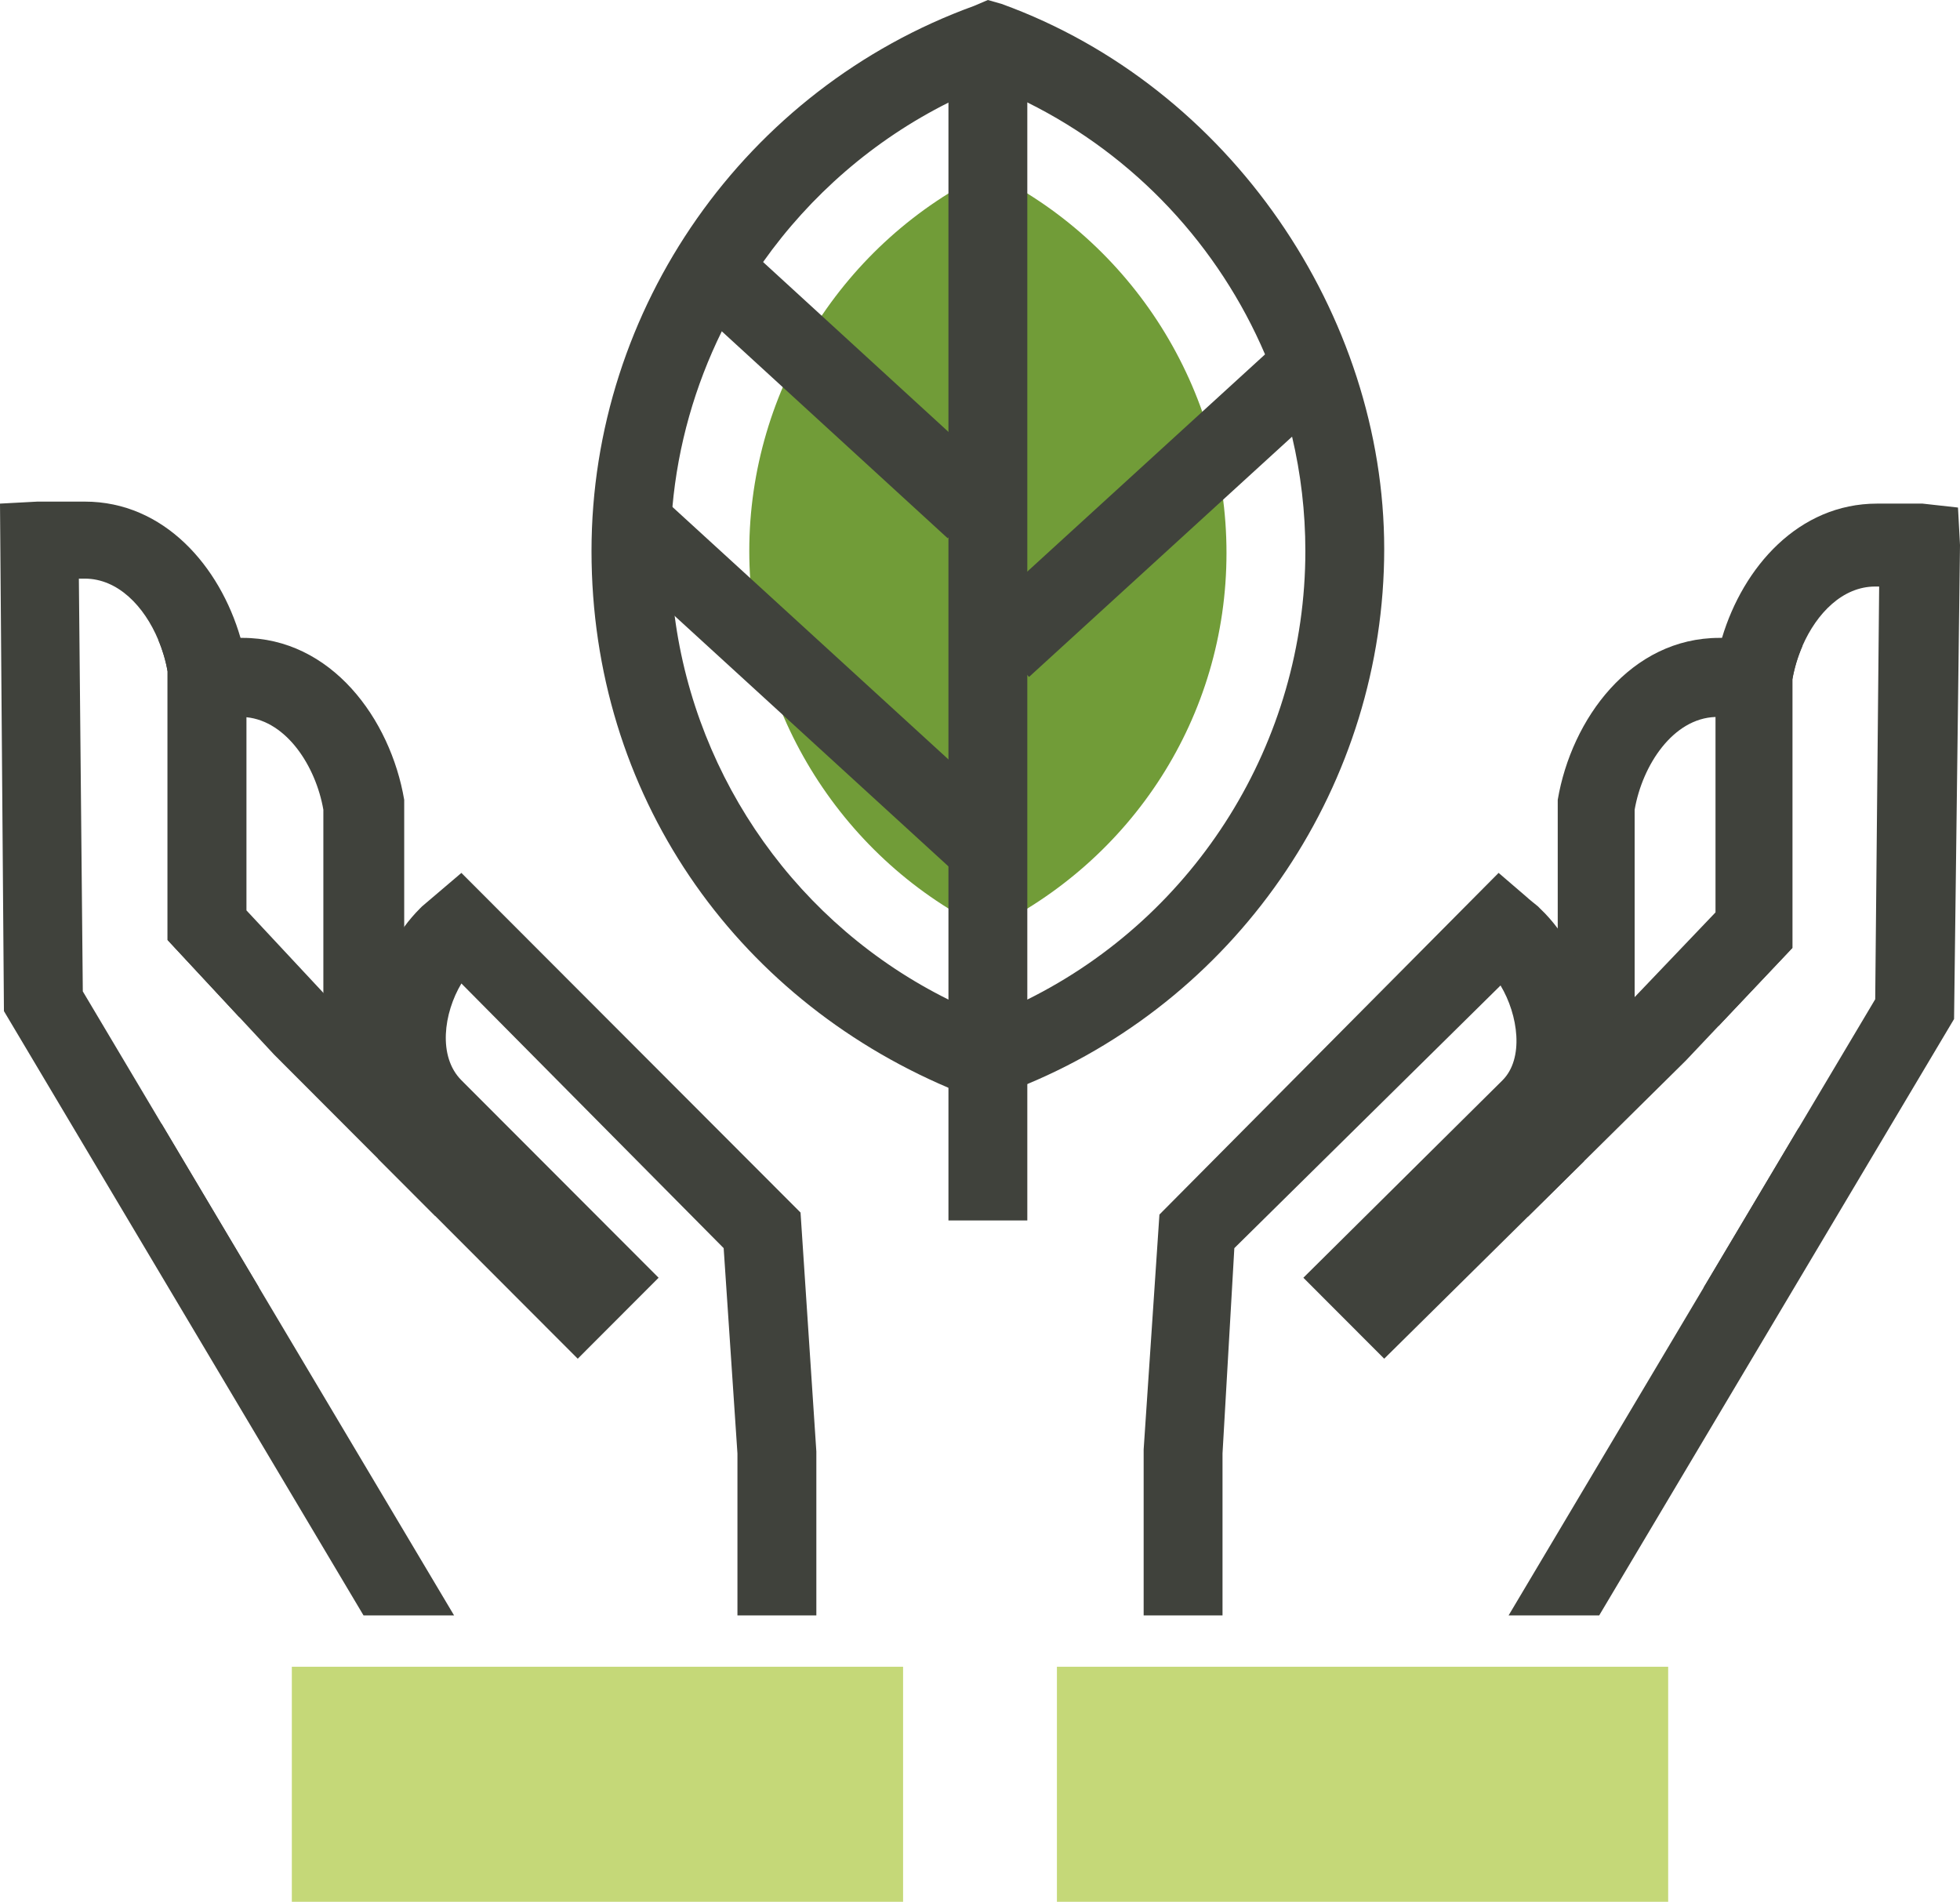 <svg width="101" height="98" viewBox="0 0 101 98" fill="none" xmlns="http://www.w3.org/2000/svg">
<path d="M51.617 0.203L50.906 0L50.194 0.304C38.408 4.58 30.481 15.875 30.481 28.393C30.481 40.91 37.82 51.35 48.874 56.054C49.309 56.242 49.748 56.416 50.194 56.582L50.906 56.785L51.617 56.378C52.062 56.216 52.504 56.044 52.938 55.862C63.991 51.245 71.329 40.334 71.329 28.29C71.329 16.246 63.403 4.477 51.617 0.203ZM52.938 51.508C52.277 51.836 51.601 52.136 50.906 52.409C50.212 52.136 49.533 51.836 48.874 51.508C41.165 47.685 35.879 40.227 34.766 31.741C34.622 30.641 34.547 29.523 34.547 28.393C34.547 27.632 34.581 26.875 34.65 26.127C34.934 22.938 35.816 19.875 37.194 17.074C37.808 15.827 38.52 14.634 39.321 13.504C41.757 10.064 45.024 7.213 48.874 5.287C49.535 4.955 50.212 4.651 50.906 4.376C51.601 4.649 52.277 4.949 52.938 5.277C58.503 8.037 62.807 12.692 65.188 18.261C65.772 19.622 66.24 21.041 66.581 22.499C67.031 24.406 67.266 26.381 67.266 28.393C67.266 38.231 61.645 47.189 52.938 51.508Z" fill="#40423C"/>
<path d="M50.906 47.932C43.489 44.37 38.611 36.738 38.611 28.393C38.611 20.047 43.487 12.415 50.906 8.853C58.324 12.415 63.202 20.047 63.202 28.493C63.202 36.939 58.326 44.368 50.906 47.93V47.932Z" fill="#719C38"/>
<path d="M48.874 2.136H52.938V53.02H48.874V2.136Z" fill="#40423C"/>
<path d="M48.874 54.648H52.938V62.89H48.874V54.648Z" fill="#40423C"/>
<path d="M50.287 31.874L66.506 17.058L69.246 20.067L53.027 34.883L50.287 31.874Z" fill="#40423C"/>
<path d="M36.163 16.128L38.907 13.123L51.579 24.732L48.835 27.737L36.163 16.128Z" fill="#40423C"/>
<path d="M31.754 28.985L34.494 25.98L51.666 41.687L48.926 44.692L31.754 28.985Z" fill="#40423C"/>
<path d="M8.319 57.898L8.33 59.33L12.599 66.452L13.345 66.346L8.319 57.898ZM20.829 53.936V41.215C20.119 37.042 17.069 32.87 12.497 32.87H10.059L8.155 32.97C8.378 33.498 8.542 34.051 8.636 34.6V48.44L12.341 52.425L12.193 36.941H12.396C12.499 36.941 12.601 36.947 12.7 36.959C14.777 37.167 16.274 39.49 16.663 41.725V55.564L20.119 59.227C19.904 59.391 19.689 59.549 19.472 59.7L22.423 62.655C23.175 62.082 23.897 61.448 24.589 60.755L26.011 59.33L20.829 53.936Z" fill="#40423C"/>
<path d="M42.067 74.798V83.244H38.001V74.898L37.291 64.317L23.776 50.679C22.861 52.206 22.557 54.444 23.776 55.665L33.938 65.842L29.771 70.015L14.124 54.343L12.341 52.425L8.636 48.44V34.6C8.542 34.051 8.378 33.498 8.155 32.971C7.435 31.248 6.08 29.817 4.369 29.817H4.064L4.267 51.086L8.319 57.898L13.345 66.346L23.4 83.244H18.734L0.203 52.103L0 25.951L1.929 25.848H4.369C8.457 25.848 11.325 29.181 12.394 32.87C12.522 33.306 12.625 33.751 12.7 34.193V46.913L16.663 51.161L17.069 51.595L18.898 53.427C18.898 51.417 19.655 49.341 20.829 47.761C21.08 47.419 21.354 47.101 21.642 46.812L21.745 46.709L23.776 44.981L41.252 62.483L42.067 74.798Z" fill="#40423C"/>
<path d="M15.038 85.889H46.537V98H15.038V85.889Z" fill="#C5D878"/>
<path d="M92.871 33.073L90.939 32.87H88.604C84.031 32.87 80.981 37.042 80.271 41.215V53.936L75.089 59.33L76.511 60.755C77.22 61.464 77.961 62.114 78.733 62.697L81.626 59.838C81.341 59.646 81.058 59.443 80.778 59.227L84.234 55.564V41.725C84.635 39.419 86.217 37.017 88.401 36.946C88.434 36.941 88.468 36.941 88.501 36.941H88.704L88.552 52.875L92.362 48.847V35.007C92.464 34.426 92.64 33.84 92.882 33.285L92.871 33.073ZM88.401 66.452L92.668 59.431L92.683 58.127L87.785 66.358L88.401 66.452Z" fill="#40423C"/>
<path d="M101 28.086L100.694 52.51L82.406 83.244H77.738L87.785 66.357L92.683 58.127L96.631 51.492L96.834 30.224H96.631C94.952 30.224 93.616 31.603 92.882 33.282C92.64 33.84 92.464 34.426 92.362 35.007V48.847L88.552 52.875L86.876 54.648L81.626 59.838L78.733 62.697L71.329 70.014L67.163 65.842L77.427 55.665C78.543 54.547 78.24 52.306 77.324 50.781L63.606 64.317L62.997 74.898V83.244H58.933V74.695L59.746 62.586L77.224 44.98L78.646 46.202C78.746 46.302 79.255 46.709 79.255 46.709L79.356 46.812C79.687 47.124 79.993 47.472 80.271 47.845C81.441 49.414 82.12 51.455 82.203 53.427L84.031 51.595L84.234 51.382L88.401 47.016V34.294C88.481 33.818 88.594 33.34 88.736 32.87C89.827 29.222 92.681 25.951 96.731 25.951H99.069L100.897 26.154L101 28.086Z" fill="#40423C"/>
<path d="M54.463 85.889H85.962V98H54.463V85.889Z" fill="#C5D878"/>
</svg>
